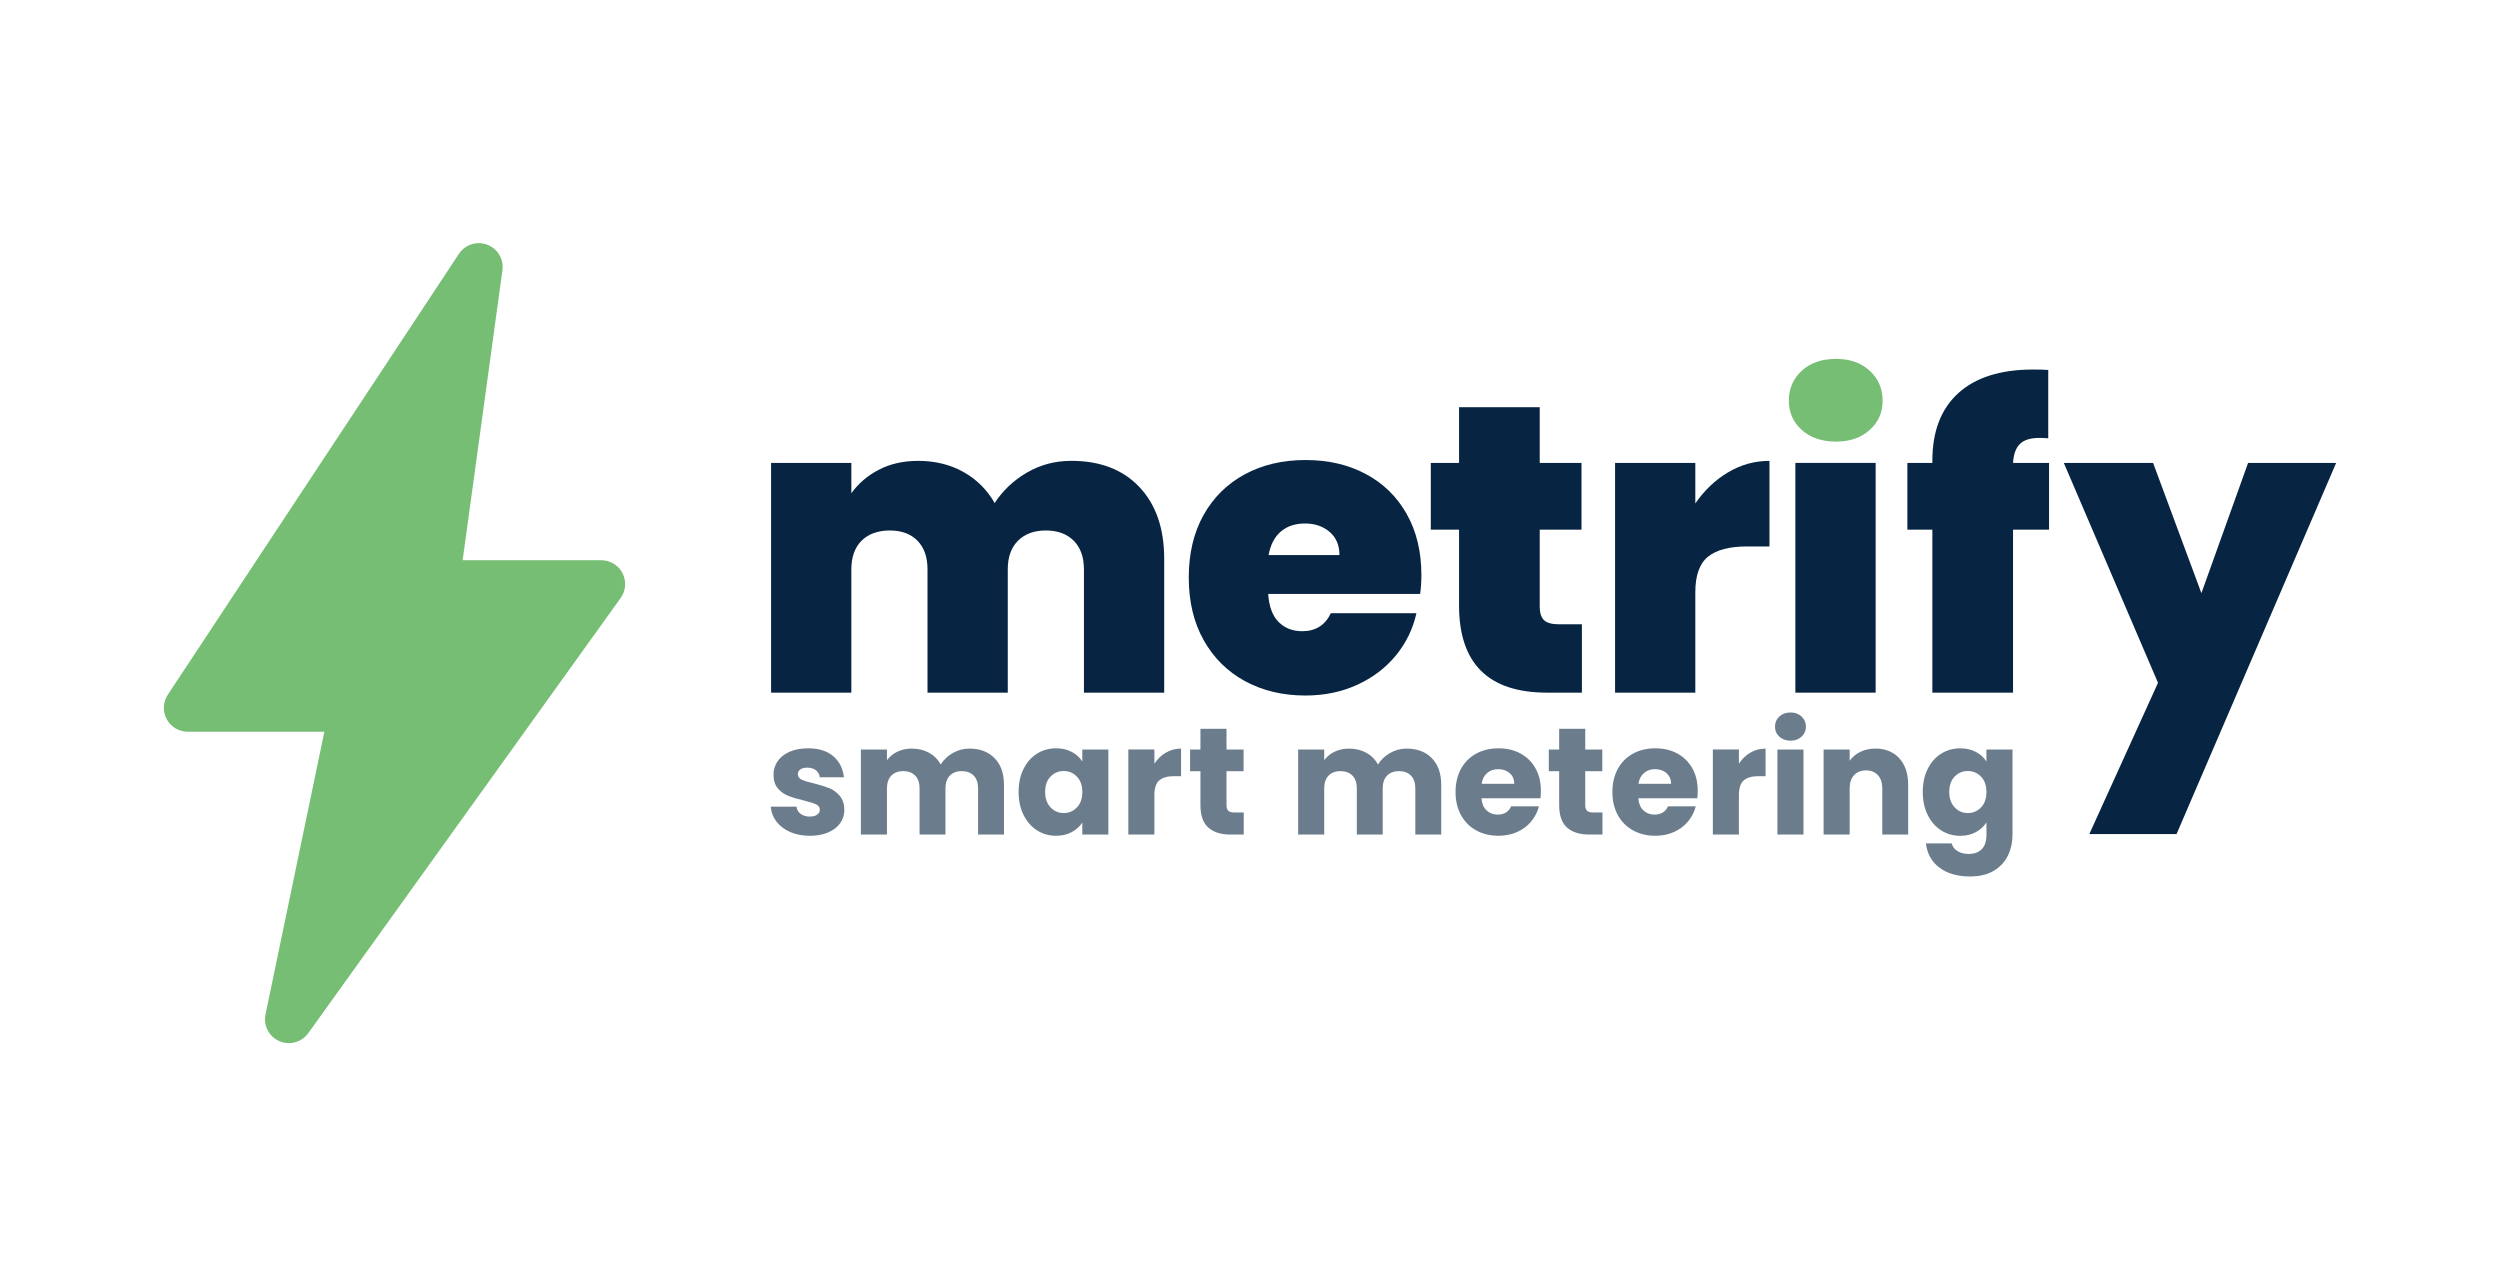 <?xml version="1.0" encoding="UTF-8"?>
<svg id="Ebene_1" xmlns="http://www.w3.org/2000/svg" width="1539.326" height="792" version="1.1" viewBox="0 0 1539.326 792">
  <!-- Generator: Adobe Illustrator 29.6.1, SVG Export Plug-In . SVG Version: 2.1.1 Build 9)  -->
  <defs>
    <style>
      .st0 {
        fill: #76be74;
      }

      .st1 {
        fill: #072543;
      }

      .st2 {
        fill: #6b7c8d;
      }
    </style>
  </defs>
  <path id="fill" class="st0" d="M383.3,352.925c-2.52-4.9-7.56-7.98-13.07-7.98h-85.36l24.49-178.55c.93-6.79-2.96-13.33-9.38-15.74s-13.65-.07-17.43,5.66L103.32,427.765c-2.98,4.51-3.24,10.29-.68,15.05,2.56,4.76,7.53,7.73,12.94,7.73h84.14l-36.24,174.06c-1.41,6.79,2.12,13.65,8.47,16.44,1.91.84,3.92,1.24,5.9,1.24,4.62,0,9.11-2.18,11.94-6.12l192.37-267.97c3.21-4.47,3.65-10.37,1.14-15.27h0Z"/>
  <g>
    <path class="st1" d="M701.57,299.895c10.17,10.76,15.26,25.47,15.26,44.13v82.46h-49.42v-75.9c0-7.57-2.1-13.45-6.3-17.65-4.2-4.2-9.92-6.3-17.15-6.3s-12.95,2.1-17.15,6.3c-4.2,4.2-6.3,10.09-6.3,17.65v75.9h-49.42v-75.9c0-7.57-2.06-13.45-6.18-17.65-4.12-4.2-9.79-6.3-17.02-6.3s-13.2,2.1-17.4,6.3c-4.2,4.2-6.3,10.09-6.3,17.65v75.9h-49.42v-141.46h49.42v18.66c4.37-6.05,10.04-10.88,17.02-14.5,6.97-3.61,15-5.42,24.08-5.42,10.42,0,19.71,2.27,27.86,6.81,8.15,4.54,14.58,10.93,19.29,19.16,5.04-7.73,11.68-13.99,19.92-18.79,8.23-4.79,17.31-7.19,27.23-7.19,17.82,0,31.81,5.38,41.98,16.14h0Z"/>
    <path class="st1" d="M874.42,365.715h-93.55c.5,7.73,2.65,13.49,6.43,17.27,3.78,3.78,8.61,5.67,14.5,5.67,8.23,0,14.12-3.7,17.65-11.09h52.7c-2.19,9.75-6.43,18.45-12.73,26.1s-14.25,13.66-23.83,18.03-20.17,6.56-31.77,6.56c-13.96,0-26.35-2.94-37.19-8.83-10.84-5.88-19.33-14.29-25.47-25.22-6.14-10.93-9.2-23.79-9.2-38.58s3.03-27.61,9.08-38.45c6.05-10.84,14.5-19.2,25.34-25.09,10.84-5.88,23.32-8.83,37.45-8.83s26.31,2.86,37.07,8.57c10.76,5.72,19.16,13.91,25.22,24.59,6.05,10.68,9.08,23.24,9.08,37.7,0,3.87-.25,7.73-.76,11.6h-.02ZM824.74,341.755c0-6.05-2.02-10.8-6.05-14.25-4.03-3.44-9.08-5.17-15.13-5.17s-11.01,1.64-14.88,4.92-6.39,8.11-7.56,14.5h43.62Z"/>
    <path class="st1" d="M974.02,384.375v42.11h-21.43c-36.15,0-54.21-17.9-54.21-53.71v-46.65h-17.4v-41.1h17.4v-34.29h49.68v34.29h25.72v41.1h-25.72v47.41c0,3.87.88,6.64,2.65,8.32s4.75,2.52,8.95,2.52h14.37-.01Z"/>
    <path class="st1" d="M1064.04,290.825c7.9-4.7,16.39-7.06,25.47-7.06v52.7h-13.87c-10.76,0-18.75,2.1-23.96,6.3-5.21,4.2-7.82,11.52-7.82,21.94v61.78h-49.42v-141.46h49.42v24.96c5.55-8.07,12.27-14.46,20.17-19.16h.01,0Z"/>
    <path class="st0" d="M1109.38,264.725c-5.3-4.79-7.94-10.8-7.94-18.03s2.65-13.53,7.94-18.41c5.3-4.87,12.31-7.31,21.06-7.31s15.51,2.44,20.8,7.31c5.3,4.88,7.94,11.01,7.94,18.41s-2.65,13.24-7.94,18.03c-5.3,4.79-12.23,7.19-20.8,7.19s-15.76-2.4-21.06-7.19Z"/>
    <rect class="st1" x="1105.47" y="285.025" width="49.42" height="141.46"/>
    <path class="st1" d="M1261.68,326.125h-22.19v100.36h-49.68v-100.36h-15.38v-41.1h15.38v-1.26c0-18.16,5.33-32.06,16.01-41.73,10.67-9.66,26.01-14.5,46.02-14.5,4.03,0,7.14.09,9.33.25v42.11c-1.35-.17-3.2-.25-5.55-.25-5.38,0-9.33,1.22-11.85,3.66s-3.95,6.35-4.29,11.73h22.19v41.1l.01-.01h0Z"/>
    <path class="st1" d="M1438.44,285.025l-98.28,228.55h-53.71l42.3-93.14-58-135.41h54.97l29.75,80.19,28.75-80.19h54.22Z"/>
  </g>
  <g>
    <path class="st2" d="M486.5,512.265c-3.57-1.56-6.38-3.71-8.45-6.43-2.06-2.72-3.22-5.77-3.47-9.15h15.86c.19,1.82,1.03,3.28,2.53,4.41s3.35,1.69,5.54,1.69c2,0,3.55-.39,4.64-1.17,1.09-.78,1.64-1.8,1.64-3.05,0-1.5-.78-2.61-2.35-3.33-1.56-.72-4.1-1.52-7.6-2.39-3.75-.88-6.88-1.8-9.38-2.77s-4.66-2.5-6.47-4.6-2.72-4.93-2.72-8.49c0-3,.83-5.74,2.49-8.21s4.1-4.42,7.32-5.86c3.22-1.44,7.05-2.16,11.49-2.16,6.57,0,11.74,1.63,15.53,4.88,3.78,3.25,5.96,7.57,6.52,12.95h-14.83c-.25-1.81-1.05-3.25-2.39-4.32-1.35-1.06-3.11-1.6-5.3-1.6-1.88,0-3.32.36-4.32,1.08s-1.5,1.7-1.5,2.96c0,1.5.8,2.63,2.39,3.38,1.6.75,4.08,1.5,7.46,2.25,3.88,1,7.04,1.99,9.48,2.96,2.44.97,4.58,2.53,6.43,4.69,1.84,2.16,2.8,5.05,2.86,8.68,0,3.07-.86,5.8-2.58,8.21-1.72,2.41-4.19,4.3-7.41,5.68s-6.96,2.06-11.21,2.06c-4.57,0-8.63-.78-12.2-2.35Z"/>
    <path class="st2" d="M612.41,466.845c3.85,3.94,5.77,9.42,5.77,16.42v30.59h-15.95v-28.43c0-3.38-.89-5.99-2.67-7.84-1.78-1.84-4.24-2.77-7.37-2.77s-5.58.92-7.37,2.77c-1.78,1.85-2.67,4.46-2.67,7.84v28.43h-15.95v-28.43c0-3.38-.89-5.99-2.67-7.84-1.78-1.84-4.24-2.77-7.37-2.77s-5.58.92-7.37,2.77c-1.78,1.85-2.67,4.46-2.67,7.84v28.43h-16.05v-52.36h16.05v6.57c1.63-2.19,3.75-3.92,6.38-5.21,2.63-1.28,5.6-1.92,8.91-1.92,3.94,0,7.46.84,10.56,2.53s5.52,4.1,7.27,7.23c1.81-2.88,4.28-5.22,7.41-7.04,3.13-1.81,6.54-2.72,10.23-2.72,6.51,0,11.68,1.97,15.53,5.91h0Z"/>
    <path class="st2" d="M630.24,473.415c2.03-4.07,4.8-7.19,8.3-9.38s7.41-3.28,11.73-3.28c3.69,0,6.93.75,9.71,2.25s4.93,3.47,6.43,5.91v-7.41h16.05v52.36h-16.05v-7.41c-1.56,2.44-3.74,4.41-6.52,5.91s-6.02,2.25-9.71,2.25c-4.25,0-8.13-1.11-11.64-3.33-3.5-2.22-6.27-5.38-8.3-9.48-2.03-4.1-3.05-8.83-3.05-14.22s1.02-10.1,3.05-14.17h0ZM663.09,478.205c-2.22-2.31-4.93-3.47-8.12-3.47s-5.9,1.14-8.12,3.42-3.33,5.43-3.33,9.43,1.11,7.18,3.33,9.52c2.22,2.35,4.93,3.52,8.12,3.52s5.9-1.16,8.12-3.47,3.33-5.47,3.33-9.48-1.11-7.16-3.33-9.48v.01h0Z"/>
    <path class="st2" d="M717.84,463.425c2.82-1.66,5.94-2.49,9.38-2.49v16.98h-4.41c-4,0-7.01.86-9.01,2.58s-3,4.74-3,9.05v24.3h-16.05v-52.36h16.05v8.73c1.88-2.88,4.22-5.14,7.04-6.8v.01Z"/>
    <path class="st2" d="M765.8,500.255v13.61h-8.16c-5.82,0-10.35-1.42-13.61-4.27-3.25-2.85-4.88-7.49-4.88-13.93v-20.83h-6.38v-13.32h6.38v-12.76h16.05v12.76h10.51v13.32h-10.51v21.02c0,1.56.38,2.69,1.13,3.38s2,1.03,3.75,1.03h5.72v-.01Z"/>
    <path class="st2" d="M881.64,466.845c3.85,3.94,5.77,9.42,5.77,16.42v30.59h-15.95v-28.43c0-3.38-.89-5.99-2.67-7.84-1.78-1.84-4.24-2.77-7.37-2.77s-5.58.92-7.37,2.77c-1.78,1.85-2.67,4.46-2.67,7.84v28.43h-15.95v-28.43c0-3.38-.89-5.99-2.67-7.84-1.78-1.84-4.24-2.77-7.37-2.77s-5.58.92-7.37,2.77c-1.78,1.85-2.67,4.46-2.67,7.84v28.43h-16.05v-52.36h16.05v6.57c1.63-2.19,3.75-3.92,6.38-5.21,2.63-1.28,5.6-1.92,8.91-1.92,3.94,0,7.46.84,10.56,2.53s5.52,4.1,7.27,7.23c1.81-2.88,4.28-5.22,7.41-7.04,3.13-1.81,6.54-2.72,10.23-2.72,6.51,0,11.68,1.97,15.53,5.91h0Z"/>
    <path class="st2" d="M948.5,491.525h-36.31c.25,3.25,1.3,5.74,3.14,7.46s4.11,2.58,6.8,2.58c4,0,6.79-1.69,8.35-5.07h17.08c-.88,3.44-2.46,6.54-4.74,9.29-2.28,2.75-5.15,4.91-8.59,6.47s-7.29,2.35-11.54,2.35c-5.13,0-9.7-1.09-13.7-3.28s-7.13-5.32-9.38-9.38c-2.25-4.07-3.38-8.82-3.38-14.26s1.11-10.2,3.33-14.26c2.22-4.07,5.33-7.19,9.34-9.38,4-2.19,8.6-3.28,13.79-3.28s9.57,1.06,13.51,3.19,7.02,5.16,9.24,9.1,3.33,8.54,3.33,13.79c0,1.5-.09,3.07-.28,4.69l.01-.01h0ZM932.36,482.615c0-2.75-.94-4.94-2.81-6.57-1.88-1.63-4.22-2.44-7.04-2.44s-4.96.78-6.8,2.35c-1.85,1.56-2.99,3.79-3.42,6.66h20.08-.01Z"/>
    <path class="st2" d="M986.68,500.255v13.61h-8.16c-5.82,0-10.35-1.42-13.61-4.27-3.25-2.85-4.88-7.49-4.88-13.93v-20.83h-6.38v-13.32h6.38v-12.76h16.05v12.76h10.51v13.32h-10.51v21.02c0,1.56.38,2.69,1.13,3.38s2,1.03,3.75,1.03h5.72v-.01Z"/>
    <path class="st2" d="M1045.07,491.525h-36.31c.25,3.25,1.3,5.74,3.14,7.46s4.11,2.58,6.8,2.58c4,0,6.79-1.69,8.35-5.07h17.08c-.88,3.44-2.46,6.54-4.74,9.29s-5.15,4.91-8.59,6.47-7.29,2.35-11.54,2.35c-5.13,0-9.7-1.09-13.7-3.28s-7.13-5.32-9.38-9.38c-2.25-4.07-3.38-8.82-3.38-14.26s1.11-10.2,3.33-14.26c2.22-4.07,5.33-7.19,9.34-9.38,4-2.19,8.6-3.28,13.79-3.28s9.57,1.06,13.51,3.19,7.02,5.16,9.24,9.1,3.33,8.54,3.33,13.79c0,1.5-.09,3.07-.28,4.69l.01-.01h0ZM1028.93,482.615c0-2.75-.94-4.94-2.82-6.57s-4.22-2.44-7.04-2.44-4.96.78-6.8,2.35c-1.85,1.56-2.99,3.79-3.42,6.66h20.08,0Z"/>
    <path class="st2" d="M1077.74,463.425c2.82-1.66,5.94-2.49,9.38-2.49v16.98h-4.41c-4,0-7.01.86-9.01,2.58s-3,4.74-3,9.05v24.3h-16.05v-52.36h16.05v8.73c1.88-2.88,4.22-5.14,7.04-6.8v.01Z"/>
    <path class="st2" d="M1095.59,453.575c-1.78-1.66-2.67-3.71-2.67-6.15s.89-4.58,2.67-6.24,4.08-2.49,6.9-2.49,5.02.83,6.8,2.49,2.67,3.74,2.67,6.24-.89,4.49-2.67,6.15-4.05,2.49-6.8,2.49-5.11-.83-6.9-2.49ZM1110.46,461.505v52.36h-16.05v-52.36h16.05Z"/>
    <path class="st2" d="M1169.43,466.895c3.66,3.97,5.49,9.43,5.49,16.37v30.59h-15.95v-28.43c0-3.5-.91-6.22-2.72-8.16-1.82-1.94-4.25-2.91-7.32-2.91s-5.51.97-7.32,2.91c-1.82,1.94-2.72,4.66-2.72,8.16v28.43h-16.05v-52.36h16.05v6.94c1.63-2.31,3.81-4.14,6.57-5.49,2.75-1.34,5.85-2.02,9.29-2.02,6.13,0,11.03,1.99,14.68,5.96v.01h0Z"/>
    <path class="st2" d="M1216.68,463.005c2.78,1.5,4.93,3.47,6.43,5.91v-7.41h16.05v52.27c0,4.82-.95,9.18-2.86,13.09s-4.82,7.02-8.73,9.34c-3.91,2.31-8.77,3.47-14.59,3.47-7.76,0-14.04-1.83-18.86-5.49s-7.57-8.62-8.26-14.87h15.86c.5,2,1.69,3.58,3.57,4.74s4.19,1.74,6.94,1.74c3.32,0,5.96-.95,7.93-2.86,1.97-1.91,2.96-4.96,2.96-9.15v-7.41c-1.56,2.44-3.72,4.43-6.47,5.96s-5.97,2.3-9.67,2.3c-4.32,0-8.23-1.11-11.73-3.33s-6.27-5.38-8.3-9.48-3.05-8.83-3.05-14.22,1.02-10.1,3.05-14.17,4.8-7.19,8.3-9.38,7.41-3.28,11.73-3.28c3.69,0,6.93.75,9.71,2.25l-.01-.02h0ZM1219.78,478.205c-2.22-2.31-4.93-3.47-8.12-3.47s-5.9,1.14-8.12,3.42-3.33,5.43-3.33,9.43,1.11,7.18,3.33,9.52c2.22,2.35,4.93,3.52,8.12,3.52s5.9-1.16,8.12-3.47,3.33-5.47,3.33-9.48-1.11-7.16-3.33-9.48v.01h0Z"/>
  </g>
</svg>